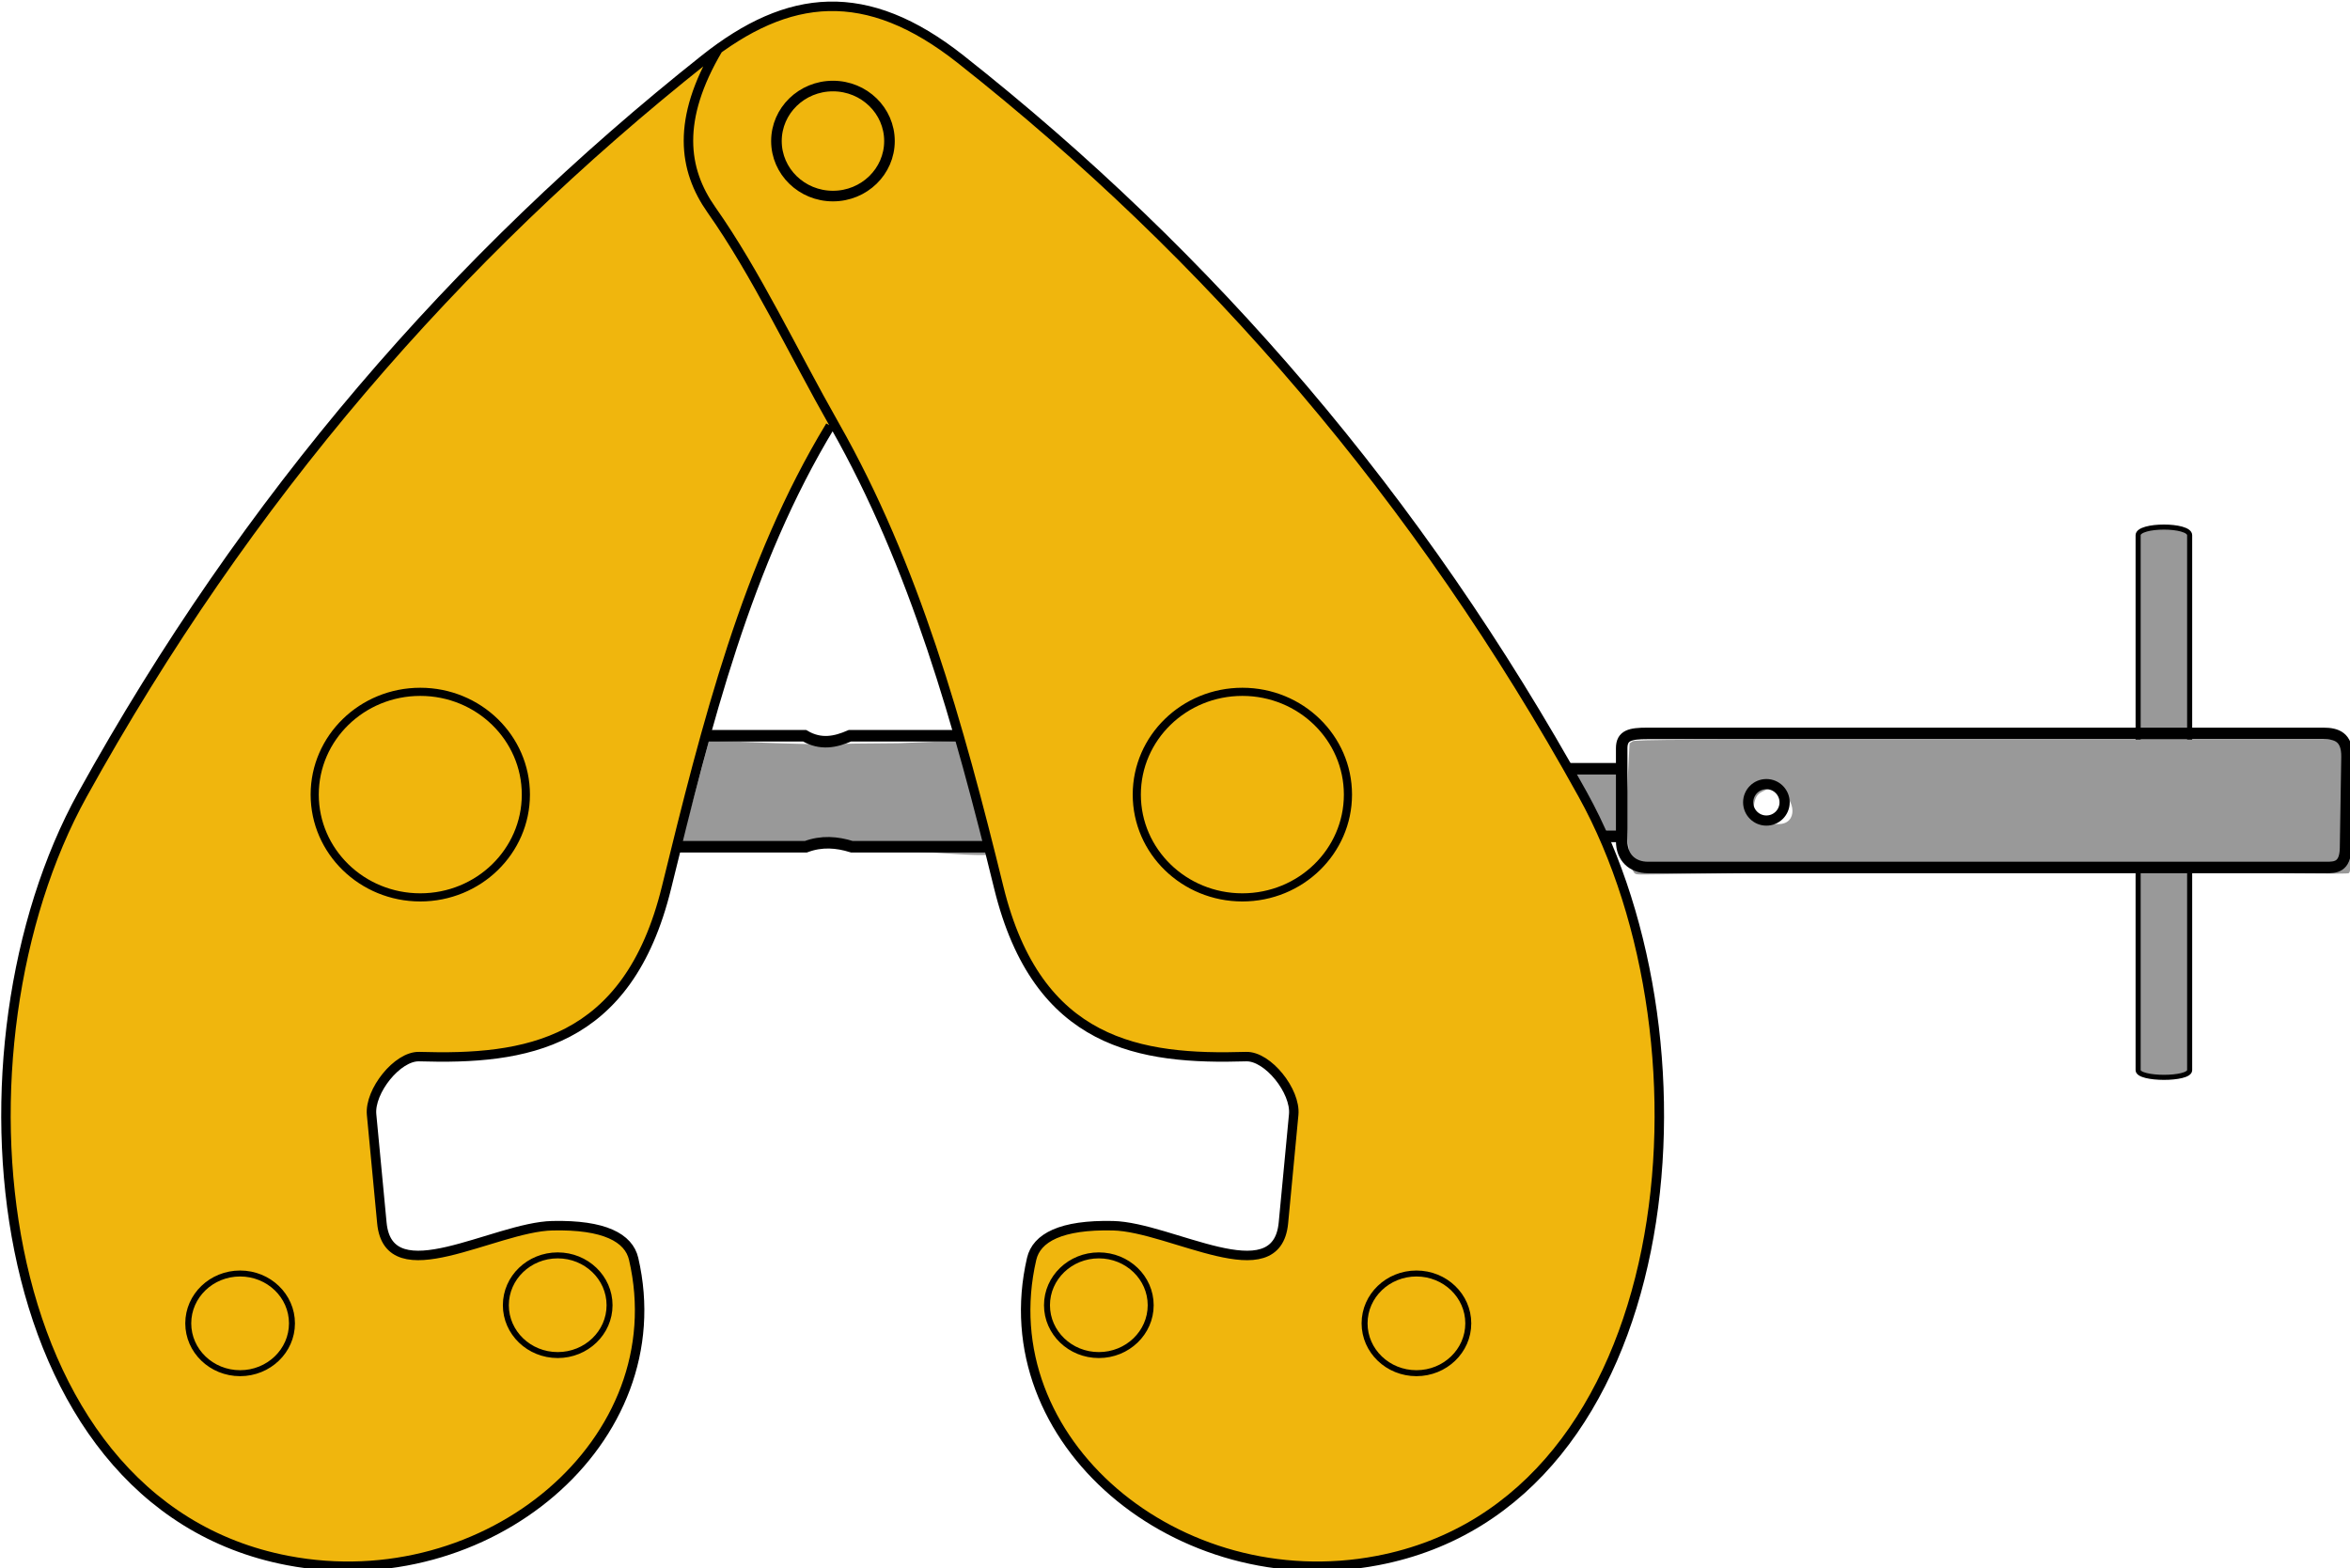 <svg width="40.571" height="27.075" version="1.1" viewBox="0 0 10.734 7.164" xml:space="preserve" xmlns="http://www.w3.org/2000/svg"><g transform="matrix(.093 0 0 .093 -7.216 -10.126)"><g fill="#999"><path transform="scale(.265)" d="m418.89 567.64s1.396-4.879 2.668-9.622l2.654-9.901 9.745 0.397c5.36 0.218 10.994 0.345 12.52 0.281 1.526-0.064 7.276-0.142 12.777-0.173l12.012-0.505 3.207 11.795c1.246 4.585 2.308 8.539 2.312 8.8 1.911 1.776-15.957-0.689-30.838-0.695-14.881-6e-3 -27.097 0.695-27.097 0.695z" fill-rule="evenodd" stroke-width="0" style="paint-order:fill markers stroke"/><path d="m185.14 135.17v26.275c0 0.474-2.531 0.467-2.531-3e-4v-26.275c0-0.531 2.531-0.534 2.531 0z" stroke="#000" stroke-width=".249px"/><path transform="scale(.265)" d="m595.85 572.79c-1.495-0.957-1.646-11.766-1.548-13.743l0.519-10.392 0.545-0.382c0.49-0.343 9.143-0.339 67.537-0.339h64.957l0.602 0.602c0.702 0.702 0.411 1.35 0.377 10.693-0.031 8.725-0.181 12.971-0.672 13.462-0.305 0.305-10.336-0.125-66.041-0.128-64.249-4e-3 -65.504 0.722-66.276 0.227zm26.615-9.181c3.581 0 3.21-4.644 0.047-6.242-1.384-0.699-1.77-0.434-3.154 0.266-1.213 0.613-1.317 1.583-1.554 2.846-0.677 3.608 1.032 3.131 4.662 3.131z" fill-rule="evenodd" stroke-width="0" style="paint-order:fill markers stroke"/><path transform="scale(.265)" d="m588.83 562.3c-0.905-1.468-1.893-3.74-2.526-4.867s-1.623-2.774-1.675-2.911c-0.081-0.212 0.404-0.221 3.218-0.25l5.611-0.058 0.031 6.417 0.184 6.134h-2.089z" fill-rule="evenodd" stroke="#999" stroke-linejoin="bevel" stroke-width=".37" style="paint-order:fill markers stroke"/></g><g stroke="#000"><path d="m118.37 129.8c-4.097 6.752-6.069 14.62-8.047 22.682-1.899 7.74-6.971 8.456-12.145 8.297-1.075-0.033-2.449 1.704-2.34 2.845l0.505 5.323c0.33 3.481 5.521 0.202 8.375 0.138 2.55-0.057 3.752 0.592 3.992 1.629 2.075 8.942-7.196 16.686-16.99 14.816-14.907-2.846-16.93-25.251-10.081-37.624 8.07-14.58 18.331-26.409 30.559-36.115 4.115-3.266 7.937-3.661 12.574 0 12.253 9.674 22.489 21.535 30.559 36.115 6.848 12.373 4.826 34.778-10.081 37.624-9.794 1.87-19.065-5.875-16.99-14.816 0.241-1.037 1.443-1.686 3.992-1.629 2.854 0.064 8.045 3.344 8.375-0.138l0.505-5.323c0.108-1.142-1.266-2.878-2.34-2.845-5.175 0.159-10.246-0.557-12.145-8.297-1.978-8.062-4.146-15.814-8.047-22.682-2.095-3.688-3.862-7.478-6.068-10.611-1.394-1.98-1.725-4.432 0.324-7.896" fill="#f0b60d" stroke-width=".465"/><g fill="none"><g stroke-linejoin="bevel"><ellipse cx="138.61" cy="147.91" rx="5.186" ry="5.048" stroke-width=".4" style="paint-order:fill markers stroke"/><ellipse cx="98.23" cy="147.91" rx="5.186" ry="5.048" stroke-width=".4" style="paint-order:fill markers stroke"/><g stroke-width=".293"><ellipse cx="89.38" cy="173.88" rx="2.547" ry="2.448" style="paint-order:fill markers stroke"/><ellipse cx="104.98" cy="172.99" rx="2.547" ry="2.448" style="paint-order:fill markers stroke"/><ellipse transform="scale(-1,1)" cx="-147.16" cy="173.88" rx="2.547" ry="2.448" style="paint-order:fill markers stroke"/><ellipse transform="scale(-1,1)" cx="-131.56" cy="172.99" rx="2.547" ry="2.448" style="paint-order:fill markers stroke"/></g></g><path d="m154.62 146.64h2.642" stroke-width=".565"/><path d="m191.84 151.49c0.449 0 0.943-7e-3 0.958-0.958l0.071-4.469c0.016-0.984-0.516-1.159-1.159-1.159h-33.208c-0.836 0-1.26 0.093-1.26 0.727v4.566c0 0.799 0.521 1.293 1.293 1.293z" stroke-width=".565"/><circle cx="164.35" cy="148.29" r=".895" stroke-linejoin="bevel" stroke-width=".5" style="paint-order:fill markers stroke"/><path d="m110.82 150.47h6.352c0.776-0.289 1.522-0.228 2.255 0h6.721" stroke-width=".565"/><path d="m112.24 145.02h4.869c0.793 0.465 1.516 0.307 2.223 0h5.358" stroke-width=".565"/><ellipse cx="118.5" cy="115.81" rx="2.776" ry="2.702" stroke-linejoin="bevel" stroke-width=".52" style="paint-order:fill markers stroke"/></g></g><path d="m157.24 149.96h-0.892" fill="none" stroke="#000" stroke-width=".565"/></g></svg>
